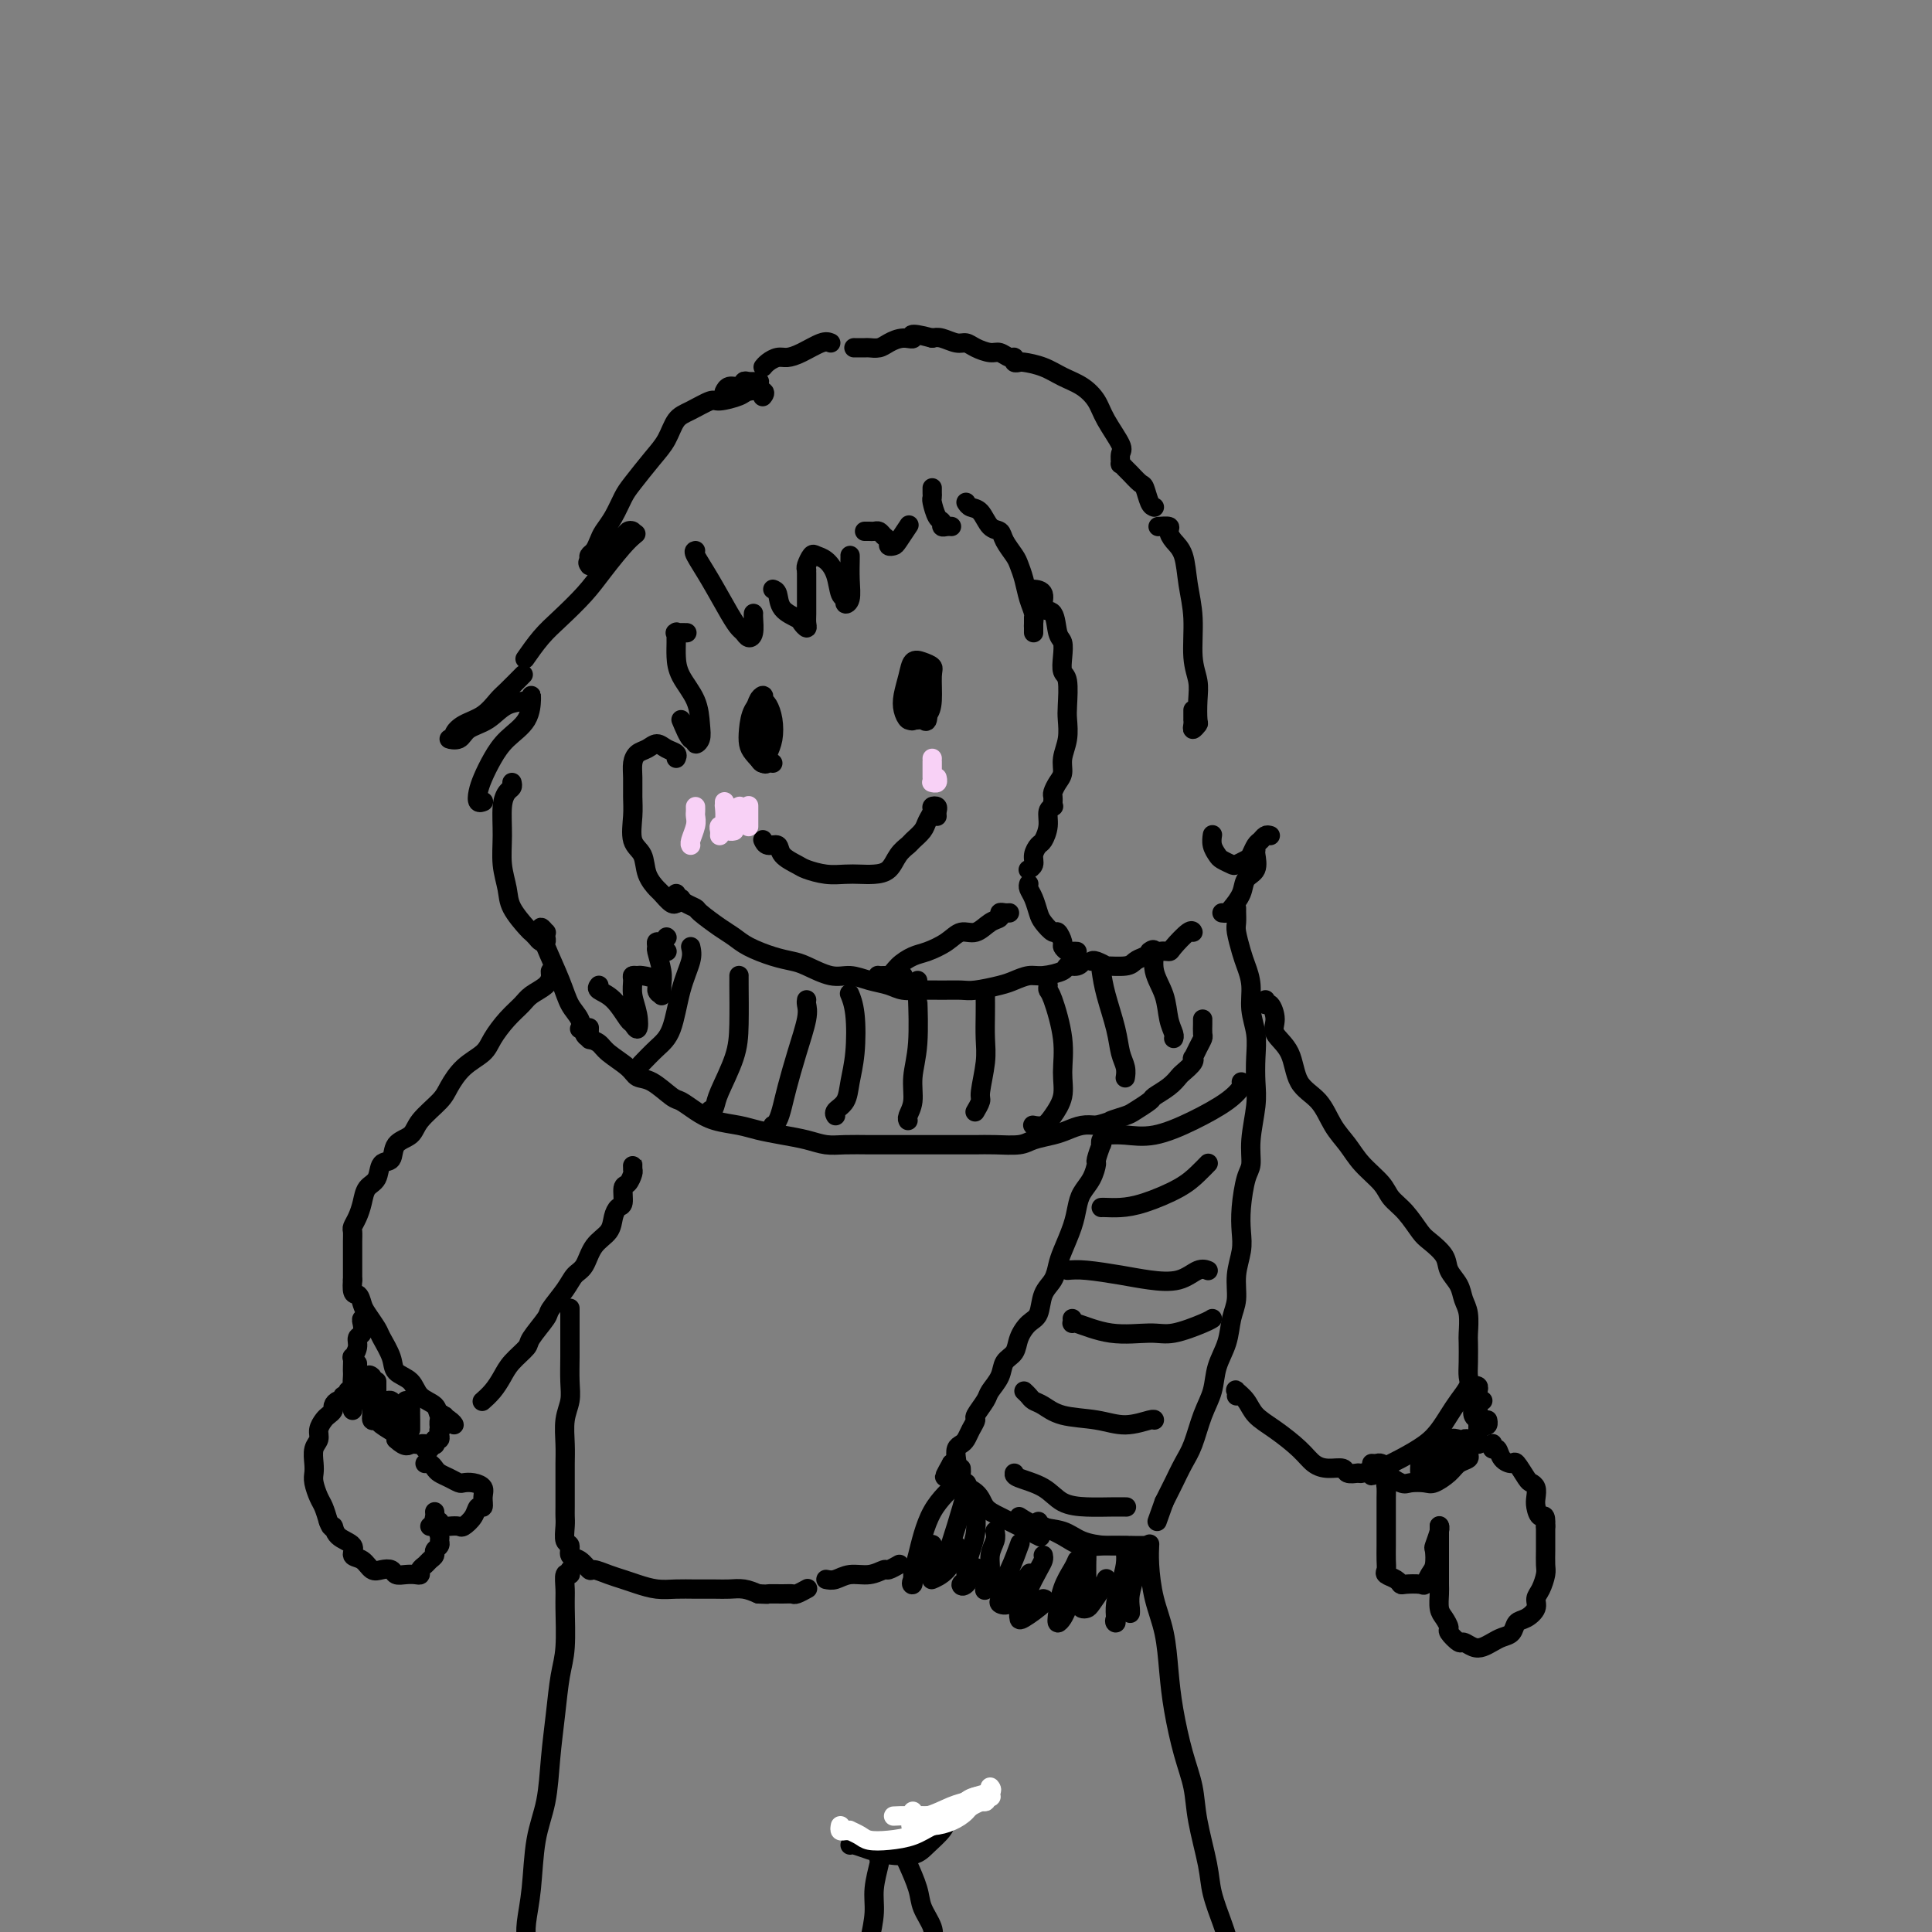 <svg viewBox='0 0 400 400' version='1.1' xmlns='http://www.w3.org/2000/svg' xmlns:xlink='http://www.w3.org/1999/xlink'><rect x="0" y="0" width="400" height="400" fill="#808080" stroke="none"/><g fill='none' stroke='rgb(0,0,0)' stroke-width='4' stroke-linecap='round' stroke-linejoin='round'><path d='M158,82c-0.083,0.108 -0.166,0.215 0,0c0.166,-0.215 0.580,-0.753 0,-1c-0.580,-0.247 -2.154,-0.203 -3,0c-0.846,0.203 -0.965,0.566 -2,1c-1.035,0.434 -2.987,0.937 -4,1c-1.013,0.063 -1.088,-0.316 -2,0c-0.912,0.316 -2.660,1.327 -4,2c-1.340,0.673 -2.270,1.008 -3,2c-0.730,0.992 -1.259,2.643 -2,4c-0.741,1.357 -1.694,2.422 -3,4c-1.306,1.578 -2.966,3.668 -4,5c-1.034,1.332 -1.443,1.905 -2,3c-0.557,1.095 -1.263,2.713 -2,4c-0.737,1.287 -1.504,2.242 -2,3c-0.496,0.758 -0.722,1.317 -1,2c-0.278,0.683 -0.610,1.490 -1,2c-0.390,0.510 -0.839,0.723 -1,1c-0.161,0.277 -0.033,0.619 0,1c0.033,0.381 -0.028,0.803 0,1c0.028,0.197 0.144,0.169 0,0c-0.144,-0.169 -0.547,-0.480 0,-1c0.547,-0.520 2.045,-1.250 3,-2c0.955,-0.750 1.366,-1.519 2,-2c0.634,-0.481 1.489,-0.675 2,-1c0.511,-0.325 0.676,-0.780 1,-1c0.324,-0.220 0.807,-0.206 1,0c0.193,0.206 0.097,0.603 0,1'/><path d='M131,111c1.422,-1.003 0.478,-0.510 -1,1c-1.478,1.510 -3.489,4.037 -5,6c-1.511,1.963 -2.521,3.360 -4,5c-1.479,1.640 -3.427,3.522 -5,5c-1.573,1.478 -2.770,2.552 -4,4c-1.230,1.448 -2.494,3.271 -3,4c-0.506,0.729 -0.253,0.365 0,0'/><path d='M108,140c0.296,-0.300 0.592,-0.600 0,0c-0.592,0.600 -2.072,2.101 -3,3c-0.928,0.899 -1.305,1.197 -2,2c-0.695,0.803 -1.708,2.109 -3,3c-1.292,0.891 -2.862,1.365 -4,2c-1.138,0.635 -1.846,1.432 -2,2c-0.154,0.568 0.244,0.908 0,1c-0.244,0.092 -1.130,-0.063 -1,0c0.130,0.063 1.274,0.344 2,0c0.726,-0.344 1.032,-1.313 2,-2c0.968,-0.687 2.599,-1.094 4,-2c1.401,-0.906 2.572,-2.313 4,-3c1.428,-0.687 3.114,-0.656 4,-1c0.886,-0.344 0.971,-1.065 1,-1c0.029,0.065 0.002,0.915 0,1c-0.002,0.085 0.021,-0.595 0,0c-0.021,0.595 -0.086,2.466 -1,4c-0.914,1.534 -2.677,2.730 -4,4c-1.323,1.270 -2.207,2.613 -3,4c-0.793,1.387 -1.494,2.816 -2,4c-0.506,1.184 -0.815,2.121 -1,3c-0.185,0.879 -0.245,1.700 0,2c0.245,0.300 0.797,0.081 1,0c0.203,-0.081 0.058,-0.023 0,0c-0.058,0.023 -0.029,0.012 0,0'/><path d='M106,162c0.082,0.362 0.165,0.725 0,1c-0.165,0.275 -0.577,0.464 -1,1c-0.423,0.536 -0.859,1.419 -1,3c-0.141,1.581 0.011,3.860 0,6c-0.011,2.140 -0.186,4.142 0,6c0.186,1.858 0.732,3.572 1,5c0.268,1.428 0.257,2.568 1,4c0.743,1.432 2.241,3.155 3,4c0.759,0.845 0.778,0.812 1,1c0.222,0.188 0.648,0.596 1,1c0.352,0.404 0.631,0.803 1,1c0.369,0.197 0.827,0.191 1,0c0.173,-0.191 0.061,-0.569 0,-1c-0.061,-0.431 -0.069,-0.916 0,-1c0.069,-0.084 0.216,0.232 0,0c-0.216,-0.232 -0.794,-1.011 -1,-1c-0.206,0.011 -0.039,0.811 0,1c0.039,0.189 -0.049,-0.232 0,0c0.049,0.232 0.237,1.116 1,3c0.763,1.884 2.103,4.767 3,7c0.897,2.233 1.351,3.816 2,5c0.649,1.184 1.495,1.970 2,3c0.505,1.030 0.671,2.304 1,3c0.329,0.696 0.820,0.816 1,1c0.180,0.184 0.048,0.434 0,0c-0.048,-0.434 -0.014,-1.553 0,-2c0.014,-0.447 0.007,-0.224 0,0'/><path d='M124,204c-0.255,0.313 -0.510,0.626 0,1c0.510,0.374 1.784,0.810 3,2c1.216,1.190 2.375,3.133 3,4c0.625,0.867 0.718,0.656 1,1c0.282,0.344 0.754,1.241 1,1c0.246,-0.241 0.266,-1.620 0,-3c-0.266,-1.380 -0.817,-2.763 -1,-4c-0.183,-1.237 0.001,-2.329 0,-3c-0.001,-0.671 -0.187,-0.919 0,-1c0.187,-0.081 0.747,0.007 1,0c0.253,-0.007 0.197,-0.107 1,0c0.803,0.107 2.464,0.423 3,1c0.536,0.577 -0.053,1.417 0,2c0.053,0.583 0.747,0.909 1,1c0.253,0.091 0.064,-0.053 0,0c-0.064,0.053 -0.003,0.303 0,0c0.003,-0.303 -0.053,-1.157 0,-2c0.053,-0.843 0.214,-1.673 0,-3c-0.214,-1.327 -0.805,-3.150 -1,-4c-0.195,-0.850 0.004,-0.725 0,-1c-0.004,-0.275 -0.211,-0.949 0,-1c0.211,-0.051 0.841,0.522 1,1c0.159,0.478 -0.153,0.860 0,1c0.153,0.140 0.772,0.038 1,0c0.228,-0.038 0.065,-0.011 0,0c-0.065,0.011 -0.033,0.005 0,0'/><path d='M138,194c0.000,0.000 0.100,0.100 0.1,0.1'/><path d='M140,185c0.004,0.305 0.008,0.611 0,1c-0.008,0.389 -0.028,0.863 0,1c0.028,0.137 0.106,-0.062 0,0c-0.106,0.062 -0.394,0.385 -1,0c-0.606,-0.385 -1.529,-1.480 -2,-2c-0.471,-0.520 -0.490,-0.467 -1,-1c-0.510,-0.533 -1.510,-1.653 -2,-3c-0.490,-1.347 -0.471,-2.920 -1,-4c-0.529,-1.080 -1.606,-1.668 -2,-3c-0.394,-1.332 -0.103,-3.407 0,-5c0.103,-1.593 0.020,-2.702 0,-4c-0.020,-1.298 0.025,-2.783 0,-4c-0.025,-1.217 -0.120,-2.165 0,-3c0.120,-0.835 0.457,-1.555 1,-2c0.543,-0.445 1.294,-0.613 2,-1c0.706,-0.387 1.366,-0.993 2,-1c0.634,-0.007 1.242,0.586 2,1c0.758,0.414 1.666,0.650 2,1c0.334,0.350 0.096,0.814 0,1c-0.096,0.186 -0.048,0.093 0,0'/><path d='M141,149c0.724,1.725 1.448,3.450 2,4c0.552,0.550 0.931,-0.074 1,0c0.069,0.074 -0.174,0.845 0,1c0.174,0.155 0.765,-0.307 1,-1c0.235,-0.693 0.116,-1.617 0,-3c-0.116,-1.383 -0.227,-3.226 -1,-5c-0.773,-1.774 -2.207,-3.481 -3,-5c-0.793,-1.519 -0.947,-2.852 -1,-4c-0.053,-1.148 -0.007,-2.111 0,-3c0.007,-0.889 -0.026,-1.702 0,-2c0.026,-0.298 0.112,-0.080 0,0c-0.112,0.080 -0.422,0.021 0,0c0.422,-0.021 1.575,-0.006 2,0c0.425,0.006 0.121,0.002 0,0c-0.121,-0.002 -0.061,-0.001 0,0'/><path d='M144,114c-0.233,0.046 -0.466,0.092 0,1c0.466,0.908 1.630,2.678 3,5c1.370,2.322 2.945,5.196 4,7c1.055,1.804 1.589,2.540 2,3c0.411,0.460 0.699,0.645 1,1c0.301,0.355 0.617,0.880 1,1c0.383,0.120 0.835,-0.164 1,-1c0.165,-0.836 0.045,-2.225 0,-3c-0.045,-0.775 -0.013,-0.936 0,-1c0.013,-0.064 0.006,-0.032 0,0'/><path d='M160,122c0.394,0.138 0.789,0.276 1,1c0.211,0.724 0.239,2.034 1,3c0.761,0.966 2.257,1.589 3,2c0.743,0.411 0.735,0.611 1,1c0.265,0.389 0.803,0.969 1,1c0.197,0.031 0.053,-0.486 0,-1c-0.053,-0.514 -0.014,-1.024 0,-2c0.014,-0.976 0.004,-2.417 0,-4c-0.004,-1.583 -0.001,-3.310 0,-4c0.001,-0.690 0.001,-0.345 0,0'/><path d='M167,118c-0.095,-0.200 -0.190,-0.400 0,-1c0.190,-0.600 0.667,-1.600 1,-2c0.333,-0.400 0.524,-0.199 1,0c0.476,0.199 1.237,0.397 2,1c0.763,0.603 1.529,1.611 2,3c0.471,1.389 0.648,3.160 1,4c0.352,0.840 0.879,0.751 1,1c0.121,0.249 -0.164,0.837 0,1c0.164,0.163 0.776,-0.100 1,-1c0.224,-0.900 0.060,-2.437 0,-4c-0.060,-1.563 -0.016,-3.152 0,-4c0.016,-0.848 0.005,-0.957 0,-1c-0.005,-0.043 -0.002,-0.022 0,0'/><path d='M179,110c0.334,-0.007 0.668,-0.013 1,0c0.332,0.013 0.662,0.046 1,0c0.338,-0.046 0.682,-0.170 1,0c0.318,0.170 0.609,0.633 1,1c0.391,0.367 0.883,0.637 1,1c0.117,0.363 -0.140,0.819 0,1c0.140,0.181 0.678,0.087 1,0c0.322,-0.087 0.426,-0.168 1,-1c0.574,-0.832 1.616,-2.416 2,-3c0.384,-0.584 0.110,-0.167 0,0c-0.110,0.167 -0.055,0.083 0,0'/><path d='M193,101c-0.006,0.317 -0.012,0.634 0,1c0.012,0.366 0.041,0.781 0,1c-0.041,0.219 -0.152,0.241 0,1c0.152,0.759 0.566,2.256 1,3c0.434,0.744 0.887,0.735 1,1c0.113,0.265 -0.114,0.803 0,1c0.114,0.197 0.569,0.053 1,0c0.431,-0.053 0.837,-0.015 1,0c0.163,0.015 0.081,0.008 0,0'/><path d='M200,104c0.242,0.395 0.483,0.790 1,1c0.517,0.210 1.308,0.234 2,1c0.692,0.766 1.285,2.274 2,3c0.715,0.726 1.554,0.672 2,1c0.446,0.328 0.501,1.039 1,2c0.499,0.961 1.444,2.172 2,3c0.556,0.828 0.723,1.272 1,2c0.277,0.728 0.663,1.739 1,3c0.337,1.261 0.626,2.773 1,4c0.374,1.227 0.832,2.169 1,3c0.168,0.831 0.045,1.550 0,2c-0.045,0.450 -0.012,0.632 0,1c0.012,0.368 0.003,0.923 0,1c-0.003,0.077 -0.001,-0.326 0,-1c0.001,-0.674 0.000,-1.621 0,-2c-0.000,-0.379 -0.000,-0.189 0,0'/><path d='M213,122c0.181,-0.022 0.363,-0.045 1,0c0.637,0.045 1.730,0.157 2,1c0.270,0.843 -0.281,2.416 0,3c0.281,0.584 1.395,0.177 2,1c0.605,0.823 0.702,2.875 1,4c0.298,1.125 0.798,1.323 1,2c0.202,0.677 0.106,1.832 0,3c-0.106,1.168 -0.224,2.349 0,3c0.224,0.651 0.788,0.772 1,2c0.212,1.228 0.072,3.565 0,5c-0.072,1.435 -0.075,1.970 0,3c0.075,1.030 0.226,2.556 0,4c-0.226,1.444 -0.831,2.807 -1,4c-0.169,1.193 0.098,2.217 0,3c-0.098,0.783 -0.562,1.324 -1,2c-0.438,0.676 -0.849,1.488 -1,2c-0.151,0.512 -0.040,0.725 0,1c0.040,0.275 0.011,0.613 0,1c-0.011,0.387 -0.003,0.825 0,1c0.003,0.175 0.002,0.088 0,0'/><path d='M218,167c0.120,-0.045 0.240,-0.091 0,0c-0.240,0.091 -0.839,0.317 -1,1c-0.161,0.683 0.115,1.822 0,3c-0.115,1.178 -0.623,2.396 -1,3c-0.377,0.604 -0.623,0.593 -1,1c-0.377,0.407 -0.885,1.233 -1,2c-0.115,0.767 0.161,1.476 0,2c-0.161,0.524 -0.760,0.864 -1,1c-0.240,0.136 -0.120,0.068 0,0'/><path d='M213,183c-0.087,0.276 -0.174,0.551 0,1c0.174,0.449 0.610,1.071 1,2c0.390,0.929 0.736,2.165 1,3c0.264,0.835 0.448,1.270 1,2c0.552,0.730 1.471,1.754 2,2c0.529,0.246 0.666,-0.288 1,0c0.334,0.288 0.864,1.398 1,2c0.136,0.602 -0.121,0.697 0,1c0.121,0.303 0.620,0.813 1,1c0.380,0.187 0.641,0.050 1,0c0.359,-0.050 0.817,-0.014 1,0c0.183,0.014 0.092,0.007 0,0'/><path d='M226,199c0.167,-0.115 0.334,-0.230 1,0c0.666,0.230 1.830,0.805 2,1c0.170,0.195 -0.653,0.010 0,0c0.653,-0.010 2.781,0.155 4,0c1.219,-0.155 1.529,-0.631 2,-1c0.471,-0.369 1.103,-0.632 2,-1c0.897,-0.368 2.058,-0.841 3,-1c0.942,-0.159 1.664,-0.004 2,0c0.336,0.004 0.286,-0.143 1,-1c0.714,-0.857 2.192,-2.423 3,-3c0.808,-0.577 0.945,-0.165 1,0c0.055,0.165 0.027,0.082 0,0'/><path d='M253,189c0.366,0.044 0.733,0.088 1,0c0.267,-0.088 0.436,-0.307 1,-1c0.564,-0.693 1.524,-1.860 2,-3c0.476,-1.140 0.467,-2.253 1,-3c0.533,-0.747 1.607,-1.128 2,-2c0.393,-0.872 0.106,-2.235 0,-3c-0.106,-0.765 -0.030,-0.933 0,-1c0.030,-0.067 0.015,-0.034 0,0'/><path d='M263,173c-0.333,-0.098 -0.665,-0.195 -1,0c-0.335,0.195 -0.671,0.683 -1,1c-0.329,0.317 -0.650,0.464 -1,1c-0.350,0.536 -0.727,1.461 -1,2c-0.273,0.539 -0.440,0.692 -1,1c-0.560,0.308 -1.513,0.771 -2,1c-0.487,0.229 -0.509,0.226 -1,0c-0.491,-0.226 -1.452,-0.674 -2,-1c-0.548,-0.326 -0.683,-0.531 -1,-1c-0.317,-0.469 -0.816,-1.203 -1,-2c-0.184,-0.797 -0.053,-1.656 0,-2c0.053,-0.344 0.026,-0.172 0,0'/><path d='M247,147c-0.001,0.304 -0.001,0.608 0,1c0.001,0.392 0.004,0.872 0,1c-0.004,0.128 -0.015,-0.096 0,0c0.015,0.096 0.056,0.511 0,1c-0.056,0.489 -0.210,1.051 0,1c0.210,-0.051 0.784,-0.716 1,-1c0.216,-0.284 0.073,-0.188 0,-1c-0.073,-0.812 -0.075,-2.532 0,-4c0.075,-1.468 0.228,-2.683 0,-4c-0.228,-1.317 -0.838,-2.737 -1,-5c-0.162,-2.263 0.124,-5.369 0,-8c-0.124,-2.631 -0.658,-4.786 -1,-7c-0.342,-2.214 -0.491,-4.488 -1,-6c-0.509,-1.512 -1.377,-2.261 -2,-3c-0.623,-0.739 -1.002,-1.466 -1,-2c0.002,-0.534 0.385,-0.875 0,-1c-0.385,-0.125 -1.539,-0.036 -2,0c-0.461,0.036 -0.231,0.018 0,0'/><path d='M239,105c-0.325,-0.099 -0.650,-0.197 -1,-1c-0.350,-0.803 -0.725,-2.310 -1,-3c-0.275,-0.690 -0.452,-0.561 -1,-1c-0.548,-0.439 -1.468,-1.445 -2,-2c-0.532,-0.555 -0.676,-0.660 -1,-1c-0.324,-0.340 -0.829,-0.916 -1,-1c-0.171,-0.084 -0.009,0.323 0,0c0.009,-0.323 -0.135,-1.374 0,-2c0.135,-0.626 0.550,-0.825 0,-2c-0.550,-1.175 -2.064,-3.327 -3,-5c-0.936,-1.673 -1.294,-2.869 -2,-4c-0.706,-1.131 -1.759,-2.198 -3,-3c-1.241,-0.802 -2.671,-1.340 -4,-2c-1.329,-0.660 -2.556,-1.444 -4,-2c-1.444,-0.556 -3.104,-0.885 -4,-1c-0.896,-0.115 -1.027,-0.016 -1,0c0.027,0.016 0.211,-0.052 0,0c-0.211,0.052 -0.818,0.225 -1,0c-0.182,-0.225 0.061,-0.848 0,-1c-0.061,-0.152 -0.425,0.165 -1,0c-0.575,-0.165 -1.360,-0.814 -2,-1c-0.640,-0.186 -1.134,0.090 -2,0c-0.866,-0.090 -2.105,-0.546 -3,-1c-0.895,-0.454 -1.446,-0.905 -2,-1c-0.554,-0.095 -1.111,0.167 -2,0c-0.889,-0.167 -2.111,-0.762 -3,-1c-0.889,-0.238 -1.444,-0.119 -2,0'/><path d='M193,70c-5.623,-1.535 -4.179,-0.373 -4,0c0.179,0.373 -0.906,-0.044 -2,0c-1.094,0.044 -2.195,0.548 -3,1c-0.805,0.452 -1.312,0.853 -2,1c-0.688,0.147 -1.555,0.039 -2,0c-0.445,-0.039 -0.466,-0.011 -1,0c-0.534,0.011 -1.581,0.003 -2,0c-0.419,-0.003 -0.209,-0.002 0,0'/><path d='M172,71c-0.471,-0.195 -0.942,-0.389 -2,0c-1.058,0.389 -2.704,1.362 -4,2c-1.296,0.638 -2.242,0.942 -3,1c-0.758,0.058 -1.327,-0.129 -2,0c-0.673,0.129 -1.450,0.573 -2,1c-0.550,0.427 -0.871,0.836 -1,1c-0.129,0.164 -0.064,0.082 0,0'/><path d='M157,79c0.201,-0.009 0.401,-0.017 0,0c-0.401,0.017 -1.404,0.061 -2,0c-0.596,-0.061 -0.787,-0.226 -1,0c-0.213,0.226 -0.449,0.844 -1,1c-0.551,0.156 -1.418,-0.150 -2,0c-0.582,0.150 -0.881,0.757 -1,1c-0.119,0.243 -0.060,0.121 0,0'/><path d='M141,186c0.199,0.319 0.399,0.638 1,1c0.601,0.362 1.604,0.768 2,1c0.396,0.232 0.184,0.289 1,1c0.816,0.711 2.659,2.075 4,3c1.341,0.925 2.181,1.412 3,2c0.819,0.588 1.619,1.275 3,2c1.381,0.725 3.345,1.486 5,2c1.655,0.514 3.001,0.782 4,1c0.999,0.218 1.650,0.387 3,1c1.350,0.613 3.399,1.671 5,2c1.601,0.329 2.752,-0.069 4,0c1.248,0.069 2.591,0.607 4,1c1.409,0.393 2.884,0.641 4,1c1.116,0.359 1.871,0.829 3,1c1.129,0.171 2.631,0.043 4,0c1.369,-0.043 2.607,-0.000 4,0c1.393,0.000 2.943,-0.042 4,0c1.057,0.042 1.621,0.170 3,0c1.379,-0.170 3.571,-0.637 5,-1c1.429,-0.363 2.094,-0.623 3,-1c0.906,-0.377 2.053,-0.870 3,-1c0.947,-0.130 1.694,0.105 3,0c1.306,-0.105 3.169,-0.550 4,-1c0.831,-0.450 0.629,-0.905 1,-1c0.371,-0.095 1.316,0.170 2,0c0.684,-0.170 1.107,-0.777 1,-1c-0.107,-0.223 -0.745,-0.064 -1,0c-0.255,0.064 -0.128,0.032 0,0'/><path d='M120,213c0.439,-0.088 0.878,-0.176 1,0c0.122,0.176 -0.073,0.617 0,1c0.073,0.383 0.414,0.709 1,1c0.586,0.291 1.419,0.548 2,1c0.581,0.452 0.912,1.098 2,2c1.088,0.902 2.934,2.058 4,3c1.066,0.942 1.352,1.670 2,2c0.648,0.330 1.659,0.263 3,1c1.341,0.737 3.012,2.277 4,3c0.988,0.723 1.291,0.627 2,1c0.709,0.373 1.823,1.213 3,2c1.177,0.787 2.418,1.520 4,2c1.582,0.480 3.504,0.707 5,1c1.496,0.293 2.566,0.653 4,1c1.434,0.347 3.233,0.681 5,1c1.767,0.319 3.501,0.621 5,1c1.499,0.379 2.764,0.834 4,1c1.236,0.166 2.442,0.045 4,0c1.558,-0.045 3.466,-0.012 5,0c1.534,0.012 2.693,0.003 4,0c1.307,-0.003 2.764,-0.001 4,0c1.236,0.001 2.253,0.001 4,0c1.747,-0.001 4.223,-0.003 6,0c1.777,0.003 2.853,0.012 4,0c1.147,-0.012 2.365,-0.044 4,0c1.635,0.044 3.687,0.166 5,0c1.313,-0.166 1.888,-0.619 3,-1c1.112,-0.381 2.762,-0.690 4,-1c1.238,-0.310 2.064,-0.622 3,-1c0.936,-0.378 1.982,-0.822 3,-1c1.018,-0.178 2.009,-0.089 3,0'/><path d='M227,233c2.992,-0.793 2.474,-0.775 3,-1c0.526,-0.225 2.098,-0.693 3,-1c0.902,-0.307 1.135,-0.453 2,-1c0.865,-0.547 2.363,-1.493 3,-2c0.637,-0.507 0.413,-0.573 1,-1c0.587,-0.427 1.986,-1.215 3,-2c1.014,-0.785 1.644,-1.568 2,-2c0.356,-0.432 0.438,-0.514 1,-1c0.562,-0.486 1.604,-1.377 2,-2c0.396,-0.623 0.144,-0.978 0,-1c-0.144,-0.022 -0.182,0.289 0,0c0.182,-0.289 0.585,-1.177 1,-2c0.415,-0.823 0.843,-1.580 1,-2c0.157,-0.420 0.042,-0.504 0,-1c-0.042,-0.496 -0.011,-1.403 0,-2c0.011,-0.597 0.003,-0.885 0,-1c-0.003,-0.115 -0.002,-0.058 0,0'/><path d='M187,202c-0.341,-0.000 -0.683,-0.000 -1,0c-0.317,0.000 -0.610,0.000 -1,0c-0.390,-0.000 -0.877,-0.000 -1,0c-0.123,0.000 0.117,0.002 0,0c-0.117,-0.002 -0.590,-0.006 -1,0c-0.410,0.006 -0.756,0.023 -1,0c-0.244,-0.023 -0.387,-0.085 0,0c0.387,0.085 1.304,0.319 2,0c0.696,-0.319 1.173,-1.190 2,-2c0.827,-0.810 2.006,-1.560 3,-2c0.994,-0.440 1.802,-0.570 3,-1c1.198,-0.430 2.784,-1.162 4,-2c1.216,-0.838 2.062,-1.784 3,-2c0.938,-0.216 1.967,0.296 3,0c1.033,-0.296 2.070,-1.400 3,-2c0.930,-0.600 1.752,-0.697 2,-1c0.248,-0.303 -0.078,-0.813 0,-1c0.078,-0.187 0.559,-0.050 1,0c0.441,0.050 0.840,0.014 1,0c0.160,-0.014 0.080,-0.007 0,0'/><path d='M256,188c0.002,0.475 0.004,0.949 0,1c-0.004,0.051 -0.012,-0.322 0,0c0.012,0.322 0.046,1.337 0,2c-0.046,0.663 -0.171,0.973 0,2c0.171,1.027 0.638,2.770 1,4c0.362,1.230 0.619,1.948 1,3c0.381,1.052 0.886,2.437 1,4c0.114,1.563 -0.165,3.304 0,5c0.165,1.696 0.772,3.348 1,5c0.228,1.652 0.076,3.303 0,5c-0.076,1.697 -0.076,3.438 0,5c0.076,1.562 0.227,2.945 0,5c-0.227,2.055 -0.832,4.783 -1,7c-0.168,2.217 0.100,3.922 0,5c-0.100,1.078 -0.567,1.529 -1,3c-0.433,1.471 -0.833,3.961 -1,6c-0.167,2.039 -0.101,3.625 0,5c0.101,1.375 0.235,2.537 0,4c-0.235,1.463 -0.841,3.226 -1,5c-0.159,1.774 0.127,3.559 0,5c-0.127,1.441 -0.667,2.540 -1,4c-0.333,1.460 -0.459,3.283 -1,5c-0.541,1.717 -1.495,3.329 -2,5c-0.505,1.671 -0.559,3.400 -1,5c-0.441,1.600 -1.270,3.072 -2,5c-0.730,1.928 -1.361,4.312 -2,6c-0.639,1.688 -1.285,2.679 -2,4c-0.715,1.321 -1.500,2.971 -2,4c-0.500,1.029 -0.714,1.437 -1,2c-0.286,0.563 -0.643,1.282 -1,2'/><path d='M241,311c-2.500,7.000 -1.250,3.500 0,0'/><path d='M229,234c0.111,0.346 0.222,0.692 0,1c-0.222,0.308 -0.777,0.578 -1,1c-0.223,0.422 -0.114,0.998 0,1c0.114,0.002 0.234,-0.568 0,0c-0.234,0.568 -0.822,2.276 -1,3c-0.178,0.724 0.056,0.464 0,1c-0.056,0.536 -0.400,1.869 -1,3c-0.600,1.131 -1.456,2.059 -2,3c-0.544,0.941 -0.774,1.893 -1,3c-0.226,1.107 -0.446,2.367 -1,4c-0.554,1.633 -1.443,3.638 -2,5c-0.557,1.362 -0.782,2.079 -1,3c-0.218,0.921 -0.430,2.045 -1,3c-0.570,0.955 -1.500,1.740 -2,3c-0.500,1.260 -0.572,2.994 -1,4c-0.428,1.006 -1.213,1.283 -2,2c-0.787,0.717 -1.577,1.873 -2,3c-0.423,1.127 -0.479,2.226 -1,3c-0.521,0.774 -1.506,1.223 -2,2c-0.494,0.777 -0.496,1.881 -1,3c-0.504,1.119 -1.511,2.253 -2,3c-0.489,0.747 -0.460,1.107 -1,2c-0.540,0.893 -1.650,2.319 -2,3c-0.350,0.681 0.060,0.615 0,1c-0.060,0.385 -0.591,1.220 -1,2c-0.409,0.780 -0.697,1.505 -1,2c-0.303,0.495 -0.620,0.760 -1,1c-0.380,0.240 -0.824,0.456 -1,1c-0.176,0.544 -0.086,1.416 0,2c0.086,0.584 0.167,0.881 0,1c-0.167,0.119 -0.584,0.059 -1,0'/><path d='M197,303c-2.790,4.973 -0.765,1.906 0,1c0.765,-0.906 0.271,0.351 0,1c-0.271,0.649 -0.320,0.691 0,1c0.320,0.309 1.008,0.884 1,1c-0.008,0.116 -0.713,-0.226 0,0c0.713,0.226 2.843,1.021 4,2c1.157,0.979 1.340,2.144 2,3c0.660,0.856 1.795,1.405 3,2c1.205,0.595 2.478,1.237 4,2c1.522,0.763 3.292,1.647 4,2c0.708,0.353 0.354,0.177 0,0'/><path d='M211,314c1.213,0.785 2.425,1.569 4,2c1.575,0.431 3.511,0.508 5,1c1.489,0.492 2.531,1.400 4,2c1.469,0.600 3.364,0.893 5,1c1.636,0.107 3.013,0.029 4,0c0.987,-0.029 1.584,-0.008 2,0c0.416,0.008 0.650,0.002 1,0c0.350,-0.002 0.814,-0.001 1,0c0.186,0.001 0.093,0.000 0,0'/><path d='M199,304c0.061,0.833 0.122,1.667 -1,3c-1.122,1.333 -3.428,3.166 -5,6c-1.572,2.834 -2.411,6.670 -3,9c-0.589,2.330 -0.928,3.153 -1,4c-0.072,0.847 0.124,1.719 0,2c-0.124,0.281 -0.569,-0.028 0,-1c0.569,-0.972 2.153,-2.608 3,-4c0.847,-1.392 0.956,-2.541 1,-3c0.044,-0.459 0.022,-0.230 0,0'/><path d='M199,307c0.375,-0.055 0.750,-0.110 1,0c0.250,0.110 0.376,0.384 0,2c-0.376,1.616 -1.254,4.573 -2,7c-0.746,2.427 -1.359,4.325 -2,6c-0.641,1.675 -1.310,3.128 -2,4c-0.690,0.872 -1.400,1.162 -1,1c0.400,-0.162 1.911,-0.775 3,-2c1.089,-1.225 1.755,-3.060 2,-4c0.245,-0.940 0.070,-0.983 0,-1c-0.070,-0.017 -0.035,-0.009 0,0'/><path d='M202,314c-0.022,-0.783 -0.043,-1.566 0,-1c0.043,0.566 0.151,2.480 0,4c-0.151,1.520 -0.560,2.645 -1,4c-0.440,1.355 -0.909,2.940 -1,4c-0.091,1.060 0.197,1.593 0,2c-0.197,0.407 -0.877,0.686 -1,1c-0.123,0.314 0.313,0.661 1,0c0.687,-0.661 1.625,-2.332 2,-3c0.375,-0.668 0.188,-0.334 0,0'/><path d='M206,317c0.121,0.603 0.243,1.205 0,2c-0.243,0.795 -0.850,1.782 -1,3c-0.150,1.218 0.156,2.667 0,4c-0.156,1.333 -0.773,2.551 -1,3c-0.227,0.449 -0.065,0.128 0,0c0.065,-0.128 0.032,-0.064 0,0'/><path d='M211,320c0.165,-0.459 0.330,-0.919 0,0c-0.330,0.919 -1.154,3.215 -2,5c-0.846,1.785 -1.713,3.058 -2,4c-0.287,0.942 0.008,1.551 0,2c-0.008,0.449 -0.317,0.736 0,1c0.317,0.264 1.260,0.504 2,0c0.740,-0.504 1.276,-1.751 2,-3c0.724,-1.249 1.635,-2.500 2,-3c0.365,-0.500 0.182,-0.250 0,0'/><path d='M216,322c0.059,0.297 0.117,0.594 0,1c-0.117,0.406 -0.410,0.921 -1,2c-0.590,1.079 -1.479,2.723 -2,4c-0.521,1.277 -0.675,2.188 -1,3c-0.325,0.812 -0.823,1.524 -1,2c-0.177,0.476 -0.034,0.716 0,1c0.034,0.284 -0.043,0.612 1,0c1.043,-0.612 3.204,-2.165 4,-3c0.796,-0.835 0.227,-0.953 0,-1c-0.227,-0.047 -0.114,-0.024 0,0'/><path d='M223,323c-0.225,0.526 -0.449,1.052 -1,2c-0.551,0.948 -1.428,2.317 -2,4c-0.572,1.683 -0.840,3.682 -1,5c-0.160,1.318 -0.211,1.957 0,2c0.211,0.043 0.684,-0.511 1,-1c0.316,-0.489 0.477,-0.915 1,-2c0.523,-1.085 1.410,-2.831 2,-4c0.590,-1.169 0.883,-1.763 1,-2c0.117,-0.237 0.059,-0.119 0,0'/><path d='M225,323c0.008,-0.912 0.015,-1.824 0,-1c-0.015,0.824 -0.053,3.384 0,5c0.053,1.616 0.198,2.288 0,3c-0.198,0.712 -0.740,1.463 -1,2c-0.260,0.537 -0.238,0.858 0,1c0.238,0.142 0.691,0.104 1,0c0.309,-0.104 0.475,-0.275 1,-1c0.525,-0.725 1.411,-2.003 2,-3c0.589,-0.997 0.883,-1.713 1,-2c0.117,-0.287 0.059,-0.143 0,0'/><path d='M233,321c0.083,0.914 0.166,1.829 0,3c-0.166,1.171 -0.583,2.599 -1,4c-0.417,1.401 -0.836,2.773 -1,4c-0.164,1.227 -0.072,2.307 0,3c0.072,0.693 0.124,0.998 0,1c-0.124,0.002 -0.425,-0.298 0,-1c0.425,-0.702 1.576,-1.804 2,-3c0.424,-1.196 0.121,-2.484 0,-3c-0.121,-0.516 -0.061,-0.258 0,0'/><path d='M235,323c-0.030,0.296 -0.061,0.592 0,1c0.061,0.408 0.212,0.929 0,2c-0.212,1.071 -0.789,2.693 -1,4c-0.211,1.307 -0.057,2.299 0,3c0.057,0.701 0.015,1.112 0,1c-0.015,-0.112 -0.004,-0.746 0,-1c0.004,-0.254 0.002,-0.127 0,0'/><path d='M153,202c0.002,-0.027 0.004,-0.054 0,0c-0.004,0.054 -0.014,0.188 0,2c0.014,1.812 0.053,5.303 0,8c-0.053,2.697 -0.196,4.600 -1,7c-0.804,2.400 -2.268,5.298 -3,7c-0.732,1.702 -0.732,2.209 -1,3c-0.268,0.791 -0.803,1.867 -1,2c-0.197,0.133 -0.056,-0.676 0,-1c0.056,-0.324 0.028,-0.162 0,0'/><path d='M167,207c-0.046,0.246 -0.092,0.491 0,1c0.092,0.509 0.323,1.281 0,3c-0.323,1.719 -1.201,4.384 -2,7c-0.799,2.616 -1.521,5.185 -2,7c-0.479,1.815 -0.716,2.878 -1,4c-0.284,1.122 -0.615,2.302 -1,3c-0.385,0.698 -0.824,0.914 -1,1c-0.176,0.086 -0.088,0.043 0,0'/><path d='M176,206c-0.106,-0.251 -0.212,-0.503 0,0c0.212,0.503 0.743,1.759 1,4c0.257,2.241 0.241,5.466 0,8c-0.241,2.534 -0.705,4.378 -1,6c-0.295,1.622 -0.419,3.022 -1,4c-0.581,0.978 -1.618,1.532 -2,2c-0.382,0.468 -0.109,0.848 0,1c0.109,0.152 0.055,0.076 0,0'/><path d='M190,203c-0.002,0.166 -0.005,0.332 0,1c0.005,0.668 0.016,1.837 0,2c-0.016,0.163 -0.061,-0.682 0,1c0.061,1.682 0.226,5.890 0,9c-0.226,3.110 -0.845,5.121 -1,7c-0.155,1.879 0.154,3.627 0,5c-0.154,1.373 -0.772,2.370 -1,3c-0.228,0.630 -0.065,0.894 0,1c0.065,0.106 0.033,0.053 0,0'/><path d='M204,206c0.009,1.231 0.017,2.461 0,4c-0.017,1.539 -0.061,3.386 0,5c0.061,1.614 0.226,2.993 0,5c-0.226,2.007 -0.844,4.641 -1,6c-0.156,1.359 0.150,1.443 0,2c-0.150,0.557 -0.757,1.588 -1,2c-0.243,0.412 -0.121,0.206 0,0'/><path d='M217,204c-0.052,0.391 -0.103,0.782 0,1c0.103,0.218 0.361,0.264 1,2c0.639,1.736 1.658,5.163 2,8c0.342,2.837 0.007,5.086 0,7c-0.007,1.914 0.313,3.494 0,5c-0.313,1.506 -1.259,2.940 -2,4c-0.741,1.060 -1.276,1.747 -2,2c-0.724,0.253 -1.635,0.072 -2,0c-0.365,-0.072 -0.182,-0.036 0,0'/><path d='M143,196c0.184,0.805 0.368,1.610 0,3c-0.368,1.390 -1.286,3.364 -2,6c-0.714,2.636 -1.222,5.933 -2,8c-0.778,2.067 -1.825,2.903 -3,4c-1.175,1.097 -2.479,2.456 -3,3c-0.521,0.544 -0.261,0.272 0,0'/><path d='M228,201c0.218,1.452 0.437,2.904 1,5c0.563,2.096 1.471,4.835 2,7c0.529,2.165 0.678,3.756 1,5c0.322,1.244 0.818,2.143 1,3c0.182,0.857 0.052,1.674 0,2c-0.052,0.326 -0.026,0.163 0,0'/><path d='M238,197c0.477,-0.336 0.955,-0.672 1,0c0.045,0.672 -0.342,2.352 0,4c0.342,1.648 1.412,3.265 2,5c0.588,1.735 0.693,3.589 1,5c0.307,1.411 0.814,2.378 1,3c0.186,0.622 0.050,0.898 0,1c-0.050,0.102 -0.014,0.029 0,0c0.014,-0.029 0.007,-0.015 0,0'/><path d='M229,235c1.203,-0.064 2.407,-0.129 4,0c1.593,0.129 3.576,0.451 6,0c2.424,-0.451 5.291,-1.676 8,-3c2.709,-1.324 5.262,-2.747 7,-4c1.738,-1.253 2.660,-2.337 3,-3c0.340,-0.663 0.097,-0.904 0,-1c-0.097,-0.096 -0.049,-0.048 0,0'/><path d='M228,250c0.185,-0.011 0.371,-0.023 1,0c0.629,0.023 1.703,0.079 3,0c1.297,-0.079 2.817,-0.295 5,-1c2.183,-0.705 5.028,-1.900 7,-3c1.972,-1.100 3.069,-2.104 4,-3c0.931,-0.896 1.694,-1.685 2,-2c0.306,-0.315 0.153,-0.158 0,0'/><path d='M221,263c1.039,-0.087 2.077,-0.175 4,0c1.923,0.175 4.729,0.611 7,1c2.271,0.389 4.006,0.731 6,1c1.994,0.269 4.246,0.464 6,0c1.754,-0.464 3.011,-1.586 4,-2c0.989,-0.414 1.711,-0.118 2,0c0.289,0.118 0.144,0.059 0,0'/><path d='M222,273c0.042,0.484 0.084,0.969 0,1c-0.084,0.031 -0.293,-0.390 1,0c1.293,0.390 4.087,1.593 7,2c2.913,0.407 5.943,0.018 8,0c2.057,-0.018 3.139,0.335 5,0c1.861,-0.335 4.501,-1.360 6,-2c1.499,-0.640 1.857,-0.897 2,-1c0.143,-0.103 0.072,-0.051 0,0'/><path d='M212,288c0.350,0.325 0.700,0.650 1,1c0.300,0.350 0.550,0.726 1,1c0.450,0.274 1.101,0.448 2,1c0.899,0.552 2.045,1.482 4,2c1.955,0.518 4.720,0.622 7,1c2.280,0.378 4.075,1.029 6,1c1.925,-0.029 3.980,-0.739 5,-1c1.020,-0.261 1.006,-0.075 1,0c-0.006,0.075 -0.003,0.037 0,0'/><path d='M210,305c-0.054,0.279 -0.107,0.558 1,1c1.107,0.442 3.376,1.047 5,2c1.624,0.953 2.604,2.255 4,3c1.396,0.745 3.209,0.932 5,1c1.791,0.068 3.559,0.018 5,0c1.441,-0.018 2.555,-0.005 3,0c0.445,0.005 0.223,0.003 0,0'/><path d='M215,315c0.059,0.257 0.118,0.514 1,1c0.882,0.486 2.586,1.202 4,2c1.414,0.798 2.536,1.678 4,2c1.464,0.322 3.269,0.086 5,0c1.731,-0.086 3.389,-0.023 4,0c0.611,0.023 0.175,0.007 0,0c-0.175,-0.007 -0.087,-0.003 0,0'/><path d='M157,149c-0.007,1.370 -0.013,2.740 0,4c0.013,1.260 0.046,2.410 0,3c-0.046,0.590 -0.169,0.619 0,1c0.169,0.381 0.631,1.115 1,1c0.369,-0.115 0.646,-1.077 1,-2c0.354,-0.923 0.786,-1.805 1,-3c0.214,-1.195 0.211,-2.701 0,-4c-0.211,-1.299 -0.631,-2.391 -1,-3c-0.369,-0.609 -0.688,-0.736 -1,-1c-0.312,-0.264 -0.617,-0.666 -1,0c-0.383,0.666 -0.845,2.399 -1,4c-0.155,1.601 -0.004,3.069 0,4c0.004,0.931 -0.139,1.326 0,2c0.139,0.674 0.560,1.627 1,2c0.440,0.373 0.899,0.166 1,0c0.101,-0.166 -0.155,-0.292 0,-1c0.155,-0.708 0.722,-1.998 1,-3c0.278,-1.002 0.267,-1.716 0,-3c-0.267,-1.284 -0.790,-3.138 -1,-4c-0.210,-0.862 -0.109,-0.733 0,-1c0.109,-0.267 0.224,-0.930 0,-1c-0.224,-0.070 -0.788,0.455 -1,1c-0.212,0.545 -0.072,1.112 0,2c0.072,0.888 0.076,2.097 0,3c-0.076,0.903 -0.230,1.500 0,2c0.230,0.500 0.846,0.902 1,1c0.154,0.098 -0.155,-0.108 0,0c0.155,0.108 0.772,0.529 1,0c0.228,-0.529 0.065,-2.008 0,-3c-0.065,-0.992 -0.033,-1.496 0,-2'/><path d='M159,148c0.055,-1.766 -0.809,-1.683 -1,-2c-0.191,-0.317 0.291,-1.036 0,-1c-0.291,0.036 -1.353,0.826 -2,2c-0.647,1.174 -0.878,2.731 -1,4c-0.122,1.269 -0.134,2.249 0,3c0.134,0.751 0.414,1.273 1,2c0.586,0.727 1.477,1.659 2,2c0.523,0.341 0.679,0.092 1,0c0.321,-0.092 0.806,-0.026 1,0c0.194,0.026 0.097,0.013 0,0'/><path d='M190,137c-0.030,0.382 -0.061,0.764 0,1c0.061,0.236 0.212,0.326 0,1c-0.212,0.674 -0.787,1.932 -1,3c-0.213,1.068 -0.065,1.944 0,3c0.065,1.056 0.046,2.290 0,3c-0.046,0.710 -0.118,0.895 0,1c0.118,0.105 0.425,0.130 1,0c0.575,-0.130 1.416,-0.416 2,-1c0.584,-0.584 0.910,-1.465 1,-3c0.090,-1.535 -0.056,-3.724 0,-5c0.056,-1.276 0.313,-1.640 0,-2c-0.313,-0.360 -1.195,-0.718 -2,-1c-0.805,-0.282 -1.533,-0.488 -2,0c-0.467,0.488 -0.672,1.672 -1,3c-0.328,1.328 -0.780,2.801 -1,4c-0.220,1.199 -0.209,2.123 0,3c0.209,0.877 0.616,1.705 1,2c0.384,0.295 0.745,0.055 1,0c0.255,-0.055 0.405,0.074 1,0c0.595,-0.074 1.635,-0.350 2,-1c0.365,-0.650 0.056,-1.675 0,-3c-0.056,-1.325 0.143,-2.949 0,-4c-0.143,-1.051 -0.627,-1.530 -1,-2c-0.373,-0.470 -0.636,-0.930 -1,-1c-0.364,-0.070 -0.830,0.249 -1,1c-0.170,0.751 -0.046,1.933 0,3c0.046,1.067 0.013,2.019 0,3c-0.013,0.981 -0.007,1.990 0,3'/><path d='M189,148c-0.203,1.770 -0.212,1.194 0,1c0.212,-0.194 0.645,-0.006 1,0c0.355,0.006 0.633,-0.169 1,0c0.367,0.169 0.824,0.684 1,0c0.176,-0.684 0.072,-2.566 0,-4c-0.072,-1.434 -0.110,-2.420 0,-3c0.110,-0.580 0.369,-0.754 0,-1c-0.369,-0.246 -1.367,-0.563 -2,0c-0.633,0.563 -0.902,2.007 -1,3c-0.098,0.993 -0.026,1.537 0,2c0.026,0.463 0.008,0.847 0,1c-0.008,0.153 -0.004,0.077 0,0'/><path d='M158,174c-0.055,-0.126 -0.110,-0.251 0,0c0.110,0.251 0.384,0.879 1,1c0.616,0.121 1.574,-0.265 2,0c0.426,0.265 0.319,1.181 1,2c0.681,0.819 2.149,1.540 3,2c0.851,0.460 1.084,0.660 2,1c0.916,0.340 2.514,0.822 4,1c1.486,0.178 2.859,0.052 4,0c1.141,-0.052 2.050,-0.031 3,0c0.950,0.031 1.941,0.073 3,0c1.059,-0.073 2.185,-0.260 3,-1c0.815,-0.740 1.317,-2.032 2,-3c0.683,-0.968 1.546,-1.611 2,-2c0.454,-0.389 0.499,-0.525 1,-1c0.501,-0.475 1.459,-1.291 2,-2c0.541,-0.709 0.667,-1.312 1,-2c0.333,-0.688 0.874,-1.463 1,-2c0.126,-0.537 -0.162,-0.837 0,-1c0.162,-0.163 0.775,-0.188 1,0c0.225,0.188 0.060,0.589 0,1c-0.060,0.411 -0.017,0.832 0,1c0.017,0.168 0.009,0.084 0,0'/><path d='M115,201c-0.432,-0.066 -0.863,-0.131 -1,0c-0.137,0.131 0.021,0.460 0,1c-0.021,0.540 -0.222,1.292 -1,2c-0.778,0.708 -2.132,1.372 -3,2c-0.868,0.628 -1.250,1.220 -2,2c-0.750,0.780 -1.868,1.749 -3,3c-1.132,1.251 -2.279,2.784 -3,4c-0.721,1.216 -1.016,2.114 -2,3c-0.984,0.886 -2.657,1.760 -4,3c-1.343,1.240 -2.357,2.844 -3,4c-0.643,1.156 -0.917,1.862 -2,3c-1.083,1.138 -2.977,2.709 -4,4c-1.023,1.291 -1.176,2.303 -2,3c-0.824,0.697 -2.319,1.078 -3,2c-0.681,0.922 -0.550,2.385 -1,3c-0.450,0.615 -1.482,0.381 -2,1c-0.518,0.619 -0.521,2.092 -1,3c-0.479,0.908 -1.435,1.251 -2,2c-0.565,0.749 -0.740,1.905 -1,3c-0.260,1.095 -0.606,2.129 -1,3c-0.394,0.871 -0.838,1.580 -1,2c-0.162,0.420 -0.043,0.553 0,1c0.043,0.447 0.012,1.208 0,2c-0.012,0.792 -0.003,1.614 0,2c0.003,0.386 0.001,0.335 0,1c-0.001,0.665 -0.000,2.047 0,3c0.000,0.953 0.000,1.476 0,2'/><path d='M73,265c-0.290,3.518 0.484,2.814 1,3c0.516,0.186 0.772,1.264 1,2c0.228,0.736 0.426,1.132 1,2c0.574,0.868 1.523,2.209 2,3c0.477,0.791 0.483,1.031 1,2c0.517,0.969 1.547,2.668 2,4c0.453,1.332 0.330,2.297 1,3c0.670,0.703 2.133,1.143 3,2c0.867,0.857 1.137,2.129 2,3c0.863,0.871 2.319,1.340 3,2c0.681,0.660 0.589,1.511 1,2c0.411,0.489 1.327,0.616 2,1c0.673,0.384 1.104,1.027 1,1c-0.104,-0.027 -0.744,-0.722 -1,-1c-0.256,-0.278 -0.128,-0.139 0,0'/><path d='M76,274c0.111,-0.407 0.222,-0.814 0,-1c-0.222,-0.186 -0.776,-0.149 -1,0c-0.224,0.149 -0.116,0.412 0,1c0.116,0.588 0.241,1.501 0,2c-0.241,0.499 -0.849,0.585 -1,1c-0.151,0.415 0.156,1.158 0,2c-0.156,0.842 -0.774,1.783 -1,2c-0.226,0.217 -0.061,-0.290 0,0c0.061,0.290 0.018,1.377 0,2c-0.018,0.623 -0.013,0.782 0,1c0.013,0.218 0.032,0.495 0,1c-0.032,0.505 -0.115,1.239 0,2c0.115,0.761 0.427,1.548 1,2c0.573,0.452 1.408,0.568 2,1c0.592,0.432 0.940,1.180 1,2c0.060,0.820 -0.169,1.711 0,2c0.169,0.289 0.736,-0.026 1,0c0.264,0.026 0.225,0.392 1,1c0.775,0.608 2.364,1.460 3,2c0.636,0.540 0.318,0.770 0,1'/><path d='M82,298c2.029,1.928 2.600,1.248 3,1c0.400,-0.248 0.628,-0.063 1,0c0.372,0.063 0.888,0.004 1,0c0.112,-0.004 -0.181,0.048 0,0c0.181,-0.048 0.837,-0.195 1,0c0.163,0.195 -0.166,0.732 0,1c0.166,0.268 0.828,0.268 1,0c0.172,-0.268 -0.146,-0.803 0,-1c0.146,-0.197 0.756,-0.056 1,0c0.244,0.056 0.122,0.028 0,0'/><path d='M90,299c0.031,0.120 0.061,0.241 0,0c-0.061,-0.241 -0.214,-0.843 0,-1c0.214,-0.157 0.793,0.131 1,0c0.207,-0.131 0.041,-0.681 0,-1c-0.041,-0.319 0.042,-0.407 0,-1c-0.042,-0.593 -0.208,-1.690 0,-2c0.208,-0.310 0.789,0.169 1,0c0.211,-0.169 0.053,-0.984 0,-1c-0.053,-0.016 -0.000,0.766 0,1c0.000,0.234 -0.051,-0.082 0,0c0.051,0.082 0.206,0.560 0,1c-0.206,0.440 -0.773,0.840 -1,1c-0.227,0.160 -0.113,0.080 0,0'/><path d='M73,289c0.000,0.345 0.000,0.690 0,1c-0.000,0.310 -0.001,0.585 0,1c0.001,0.415 0.004,0.969 0,1c-0.004,0.031 -0.015,-0.460 0,-1c0.015,-0.540 0.057,-1.128 0,-1c-0.057,0.128 -0.211,0.972 0,0c0.211,-0.972 0.789,-3.760 1,-5c0.211,-1.240 0.057,-0.933 0,-1c-0.057,-0.067 -0.015,-0.510 0,-1c0.015,-0.490 0.003,-1.028 0,-1c-0.003,0.028 0.002,0.623 0,1c-0.002,0.377 -0.012,0.534 0,1c0.012,0.466 0.045,1.239 0,2c-0.045,0.761 -0.170,1.511 0,2c0.170,0.489 0.633,0.719 1,0c0.367,-0.719 0.637,-2.386 1,-3c0.363,-0.614 0.818,-0.175 1,0c0.182,0.175 0.091,0.088 0,0'/><path d='M78,286c0.000,0.229 0.000,0.457 0,1c0.000,0.543 0.000,1.400 0,2c0.000,0.600 0.000,0.944 0,1c0.000,0.056 -0.000,-0.177 0,0c0.000,0.177 0.000,0.765 0,1c0.000,0.235 0.000,0.118 0,0'/><path d='M80,290c0.422,-0.058 0.844,-0.116 1,0c0.156,0.116 0.045,0.406 0,1c-0.045,0.594 -0.023,1.492 0,2c0.023,0.508 0.048,0.626 0,1c-0.048,0.374 -0.170,1.003 0,1c0.170,-0.003 0.633,-0.640 1,-1c0.367,-0.360 0.637,-0.443 1,-1c0.363,-0.557 0.818,-1.588 1,-2c0.182,-0.412 0.091,-0.206 0,0'/><path d='M84,290c0.423,-0.028 0.845,-0.056 1,0c0.155,0.056 0.041,0.197 0,1c-0.041,0.803 -0.011,2.267 0,3c0.011,0.733 0.003,0.736 0,1c-0.003,0.264 -0.001,0.790 0,1c0.001,0.210 0.000,0.105 0,0'/><path d='M100,290c0.047,-0.041 0.094,-0.082 0,0c-0.094,0.082 -0.329,0.289 0,0c0.329,-0.289 1.224,-1.072 2,-2c0.776,-0.928 1.434,-2.000 2,-3c0.566,-1.000 1.039,-1.929 2,-3c0.961,-1.071 2.411,-2.285 3,-3c0.589,-0.715 0.318,-0.930 1,-2c0.682,-1.070 2.319,-2.995 3,-4c0.681,-1.005 0.408,-1.091 1,-2c0.592,-0.909 2.050,-2.641 3,-4c0.950,-1.359 1.392,-2.345 2,-3c0.608,-0.655 1.381,-0.978 2,-2c0.619,-1.022 1.084,-2.744 2,-4c0.916,-1.256 2.283,-2.046 3,-3c0.717,-0.954 0.783,-2.072 1,-3c0.217,-0.928 0.584,-1.667 1,-2c0.416,-0.333 0.882,-0.260 1,-1c0.118,-0.740 -0.112,-2.294 0,-3c0.112,-0.706 0.566,-0.564 1,-1c0.434,-0.436 0.848,-1.451 1,-2c0.152,-0.549 0.041,-0.632 0,-1c-0.041,-0.368 -0.011,-1.022 0,-1c0.011,0.022 0.003,0.721 0,1c-0.003,0.279 -0.002,0.140 0,0'/><path d='M118,271c-0.000,-0.125 -0.000,-0.249 0,0c0.000,0.249 0.000,0.873 0,1c-0.000,0.127 -0.000,-0.241 0,0c0.000,0.241 0.001,1.092 0,2c-0.001,0.908 -0.004,1.872 0,3c0.004,1.128 0.015,2.419 0,4c-0.015,1.581 -0.057,3.451 0,5c0.057,1.549 0.211,2.776 0,4c-0.211,1.224 -0.789,2.447 -1,4c-0.211,1.553 -0.057,3.438 0,5c0.057,1.562 0.015,2.801 0,4c-0.015,1.199 -0.005,2.356 0,4c0.005,1.644 0.006,3.773 0,5c-0.006,1.227 -0.017,1.551 0,2c0.017,0.449 0.063,1.022 0,2c-0.063,0.978 -0.234,2.361 0,3c0.234,0.639 0.873,0.535 1,1c0.127,0.465 -0.258,1.501 0,2c0.258,0.499 1.160,0.462 2,1c0.840,0.538 1.616,1.649 2,2c0.384,0.351 0.374,-0.060 1,0c0.626,0.060 1.889,0.590 3,1c1.111,0.410 2.071,0.698 3,1c0.929,0.302 1.827,0.617 3,1c1.173,0.383 2.621,0.835 4,1c1.379,0.165 2.690,0.043 4,0c1.310,-0.043 2.619,-0.009 4,0c1.381,0.009 2.834,-0.008 4,0c1.166,0.008 2.045,0.041 3,0c0.955,-0.041 1.987,-0.154 3,0c1.013,0.154 2.006,0.577 3,1'/><path d='M157,330c3.550,0.154 1.925,0.037 2,0c0.075,-0.037 1.849,0.004 3,0c1.151,-0.004 1.680,-0.053 2,0c0.320,0.053 0.432,0.206 1,0c0.568,-0.206 1.591,-0.773 2,-1c0.409,-0.227 0.205,-0.113 0,0'/><path d='M171,327c0.604,0.122 1.207,0.244 2,0c0.793,-0.244 1.775,-0.854 3,-1c1.225,-0.146 2.693,0.171 4,0c1.307,-0.171 2.453,-0.829 3,-1c0.547,-0.171 0.493,0.146 1,0c0.507,-0.146 1.573,-0.756 2,-1c0.427,-0.244 0.213,-0.122 0,0'/><path d='M262,207c-0.077,0.495 -0.154,0.990 0,1c0.154,0.010 0.539,-0.465 1,0c0.461,0.465 0.998,1.869 1,3c0.002,1.131 -0.530,1.989 0,3c0.530,1.011 2.123,2.174 3,4c0.877,1.826 1.038,4.315 2,6c0.962,1.685 2.727,2.565 4,4c1.273,1.435 2.055,3.423 3,5c0.945,1.577 2.051,2.742 3,4c0.949,1.258 1.739,2.610 3,4c1.261,1.390 2.994,2.819 4,4c1.006,1.181 1.286,2.115 2,3c0.714,0.885 1.864,1.720 3,3c1.136,1.280 2.259,3.003 3,4c0.741,0.997 1.101,1.268 2,2c0.899,0.732 2.336,1.927 3,3c0.664,1.073 0.556,2.025 1,3c0.444,0.975 1.439,1.975 2,3c0.561,1.025 0.686,2.077 1,3c0.314,0.923 0.816,1.718 1,3c0.184,1.282 0.051,3.053 0,4c-0.051,0.947 -0.020,1.072 0,2c0.020,0.928 0.027,2.660 0,4c-0.027,1.340 -0.090,2.287 0,3c0.090,0.713 0.332,1.191 0,2c-0.332,0.809 -1.239,1.950 -2,3c-0.761,1.050 -1.375,2.011 -2,3c-0.625,0.989 -1.260,2.007 -2,3c-0.740,0.993 -1.584,1.960 -3,3c-1.416,1.040 -3.405,2.154 -5,3c-1.595,0.846 -2.798,1.423 -4,2'/><path d='M286,304c-2.810,2.393 -1.833,1.375 -2,1c-0.167,-0.375 -1.476,-0.107 -2,0c-0.524,0.107 -0.262,0.054 0,0'/><path d='M256,289c0.051,-0.382 0.101,-0.763 0,-1c-0.101,-0.237 -0.354,-0.328 0,0c0.354,0.328 1.316,1.075 2,2c0.684,0.925 1.092,2.028 2,3c0.908,0.972 2.317,1.815 4,3c1.683,1.185 3.640,2.714 5,4c1.360,1.286 2.123,2.331 3,3c0.877,0.669 1.868,0.964 3,1c1.132,0.036 2.407,-0.186 3,0c0.593,0.186 0.506,0.781 1,1c0.494,0.219 1.570,0.063 2,0c0.430,-0.063 0.215,-0.031 0,0'/><path d='M284,303c0.346,0.027 0.691,0.053 1,0c0.309,-0.053 0.581,-0.186 1,0c0.419,0.186 0.984,0.690 1,1c0.016,0.310 -0.516,0.424 0,1c0.516,0.576 2.082,1.613 3,2c0.918,0.387 1.190,0.125 2,0c0.810,-0.125 2.158,-0.113 3,0c0.842,0.113 1.178,0.329 2,0c0.822,-0.329 2.129,-1.201 3,-2c0.871,-0.799 1.304,-1.524 2,-2c0.696,-0.476 1.654,-0.702 2,-1c0.346,-0.298 0.079,-0.668 0,-1c-0.079,-0.332 0.030,-0.625 0,-1c-0.030,-0.375 -0.200,-0.832 0,-1c0.200,-0.168 0.772,-0.048 1,0c0.228,0.048 0.114,0.024 0,0'/><path d='M306,290c0.008,-0.339 0.016,-0.677 0,-1c-0.016,-0.323 -0.057,-0.629 0,-1c0.057,-0.371 0.212,-0.805 0,-1c-0.212,-0.195 -0.790,-0.151 -1,0c-0.210,0.151 -0.053,0.407 0,1c0.053,0.593 0.003,1.521 0,2c-0.003,0.479 0.041,0.507 0,1c-0.041,0.493 -0.169,1.449 0,2c0.169,0.551 0.634,0.697 1,1c0.366,0.303 0.634,0.762 1,1c0.366,0.238 0.829,0.257 1,0c0.171,-0.257 0.049,-0.788 0,-1c-0.049,-0.212 -0.024,-0.106 0,0'/><path d='M307,290c-0.423,-0.035 -0.846,-0.070 -1,0c-0.154,0.070 -0.040,0.244 0,1c0.040,0.756 0.004,2.094 0,3c-0.004,0.906 0.024,1.381 0,2c-0.024,0.619 -0.100,1.382 0,2c0.100,0.618 0.375,1.092 0,1c-0.375,-0.092 -1.400,-0.750 -2,-1c-0.600,-0.250 -0.774,-0.094 -1,0c-0.226,0.094 -0.505,0.124 -1,0c-0.495,-0.124 -1.205,-0.402 -2,0c-0.795,0.402 -1.676,1.486 -2,2c-0.324,0.514 -0.091,0.460 0,1c0.091,0.540 0.039,1.675 0,2c-0.039,0.325 -0.067,-0.161 0,0c0.067,0.161 0.229,0.967 0,1c-0.229,0.033 -0.849,-0.709 -1,-1c-0.151,-0.291 0.166,-0.131 0,0c-0.166,0.131 -0.815,0.233 -1,0c-0.185,-0.233 0.093,-0.802 0,-1c-0.093,-0.198 -0.558,-0.025 -1,0c-0.442,0.025 -0.861,-0.099 -1,0c-0.139,0.099 0.001,0.420 0,1c-0.001,0.580 -0.144,1.420 0,2c0.144,0.580 0.574,0.901 1,1c0.426,0.099 0.846,-0.025 1,0c0.154,0.025 0.041,0.199 0,0c-0.041,-0.199 -0.012,-0.771 0,-1c0.012,-0.229 0.006,-0.114 0,0'/><path d='M301,301c-0.083,-0.310 -0.167,-0.619 0,-1c0.167,-0.381 0.583,-0.833 1,-1c0.417,-0.167 0.833,-0.048 1,0c0.167,0.048 0.083,0.024 0,0'/><path d='M73,288c-0.455,-0.122 -0.909,-0.244 -1,0c-0.091,0.244 0.182,0.853 0,1c-0.182,0.147 -0.818,-0.168 -1,0c-0.182,0.168 0.092,0.819 0,1c-0.092,0.181 -0.549,-0.107 -1,0c-0.451,0.107 -0.895,0.609 -1,1c-0.105,0.391 0.131,0.671 0,1c-0.131,0.329 -0.627,0.706 -1,1c-0.373,0.294 -0.622,0.505 -1,1c-0.378,0.495 -0.886,1.273 -1,2c-0.114,0.727 0.165,1.401 0,2c-0.165,0.599 -0.773,1.123 -1,2c-0.227,0.877 -0.072,2.107 0,3c0.072,0.893 0.061,1.449 0,2c-0.061,0.551 -0.171,1.096 0,2c0.171,0.904 0.623,2.166 1,3c0.377,0.834 0.679,1.238 1,2c0.321,0.762 0.660,1.881 1,3'/><path d='M68,315c0.681,1.986 0.882,0.951 1,1c0.118,0.049 0.153,1.184 1,2c0.847,0.816 2.506,1.315 3,2c0.494,0.685 -0.176,1.556 0,2c0.176,0.444 1.198,0.463 2,1c0.802,0.537 1.384,1.594 2,2c0.616,0.406 1.268,0.161 2,0c0.732,-0.161 1.545,-0.239 2,0c0.455,0.239 0.552,0.793 1,1c0.448,0.207 1.247,0.067 2,0c0.753,-0.067 1.458,-0.059 2,0c0.542,0.059 0.920,0.171 1,0c0.080,-0.171 -0.137,-0.623 0,-1c0.137,-0.377 0.629,-0.678 1,-1c0.371,-0.322 0.621,-0.664 1,-1c0.379,-0.336 0.887,-0.666 1,-1c0.113,-0.334 -0.169,-0.671 0,-1c0.169,-0.329 0.788,-0.648 1,-1c0.212,-0.352 0.018,-0.735 0,-1c-0.018,-0.265 0.139,-0.411 0,-1c-0.139,-0.589 -0.576,-1.620 -1,-2c-0.424,-0.380 -0.835,-0.109 -1,0c-0.165,0.109 -0.082,0.054 0,0'/><path d='M90,313c0.034,0.301 0.067,0.603 0,1c-0.067,0.397 -0.235,0.891 0,1c0.235,0.109 0.874,-0.165 1,0c0.126,0.165 -0.261,0.771 0,1c0.261,0.229 1.169,0.082 2,0c0.831,-0.082 1.586,-0.097 2,0c0.414,0.097 0.489,0.307 1,0c0.511,-0.307 1.459,-1.133 2,-2c0.541,-0.867 0.675,-1.777 1,-2c0.325,-0.223 0.840,0.241 1,0c0.160,-0.241 -0.036,-1.188 0,-2c0.036,-0.812 0.305,-1.488 0,-2c-0.305,-0.512 -1.185,-0.858 -2,-1c-0.815,-0.142 -1.566,-0.079 -2,0c-0.434,0.079 -0.550,0.175 -1,0c-0.450,-0.175 -1.235,-0.621 -2,-1c-0.765,-0.379 -1.512,-0.690 -2,-1c-0.488,-0.310 -0.719,-0.619 -1,-1c-0.281,-0.381 -0.611,-0.834 -1,-1c-0.389,-0.166 -0.835,-0.045 -1,0c-0.165,0.045 -0.047,0.013 0,0c0.047,-0.013 0.024,-0.006 0,0'/><path d='M288,307c-0.423,-0.068 -0.845,-0.136 -1,0c-0.155,0.136 -0.041,0.477 0,1c0.041,0.523 0.011,1.228 0,2c-0.011,0.772 -0.003,1.609 0,2c0.003,0.391 0.001,0.335 0,1c-0.001,0.665 0.000,2.052 0,3c-0.000,0.948 -0.002,1.458 0,2c0.002,0.542 0.007,1.115 0,2c-0.007,0.885 -0.027,2.083 0,3c0.027,0.917 0.099,1.552 0,2c-0.099,0.448 -0.370,0.708 0,1c0.370,0.292 1.380,0.616 2,1c0.620,0.384 0.848,0.829 1,1c0.152,0.171 0.226,0.069 1,0c0.774,-0.069 2.246,-0.107 3,0c0.754,0.107 0.789,0.357 1,0c0.211,-0.357 0.596,-1.321 1,-2c0.404,-0.679 0.826,-1.072 1,-2c0.174,-0.928 0.099,-2.392 0,-3c-0.099,-0.608 -0.223,-0.359 0,-1c0.223,-0.641 0.792,-2.172 1,-3c0.208,-0.828 0.056,-0.954 0,-1c-0.056,-0.046 -0.016,-0.013 0,0c0.016,0.013 0.008,0.007 0,0'/><path d='M298,316c0.000,-0.088 0.000,-0.175 0,0c-0.000,0.175 -0.000,0.614 0,1c0.000,0.386 0.000,0.721 0,1c-0.000,0.279 -0.000,0.501 0,1c0.000,0.499 0.000,1.273 0,2c-0.000,0.727 -0.001,1.406 0,2c0.001,0.594 0.003,1.103 0,2c-0.003,0.897 -0.011,2.181 0,3c0.011,0.819 0.039,1.174 0,2c-0.039,0.826 -0.147,2.124 0,3c0.147,0.876 0.549,1.330 1,2c0.451,0.670 0.950,1.556 1,2c0.050,0.444 -0.349,0.445 0,1c0.349,0.555 1.444,1.662 2,2c0.556,0.338 0.571,-0.095 1,0c0.429,0.095 1.271,0.717 2,1c0.729,0.283 1.347,0.227 2,0c0.653,-0.227 1.343,-0.623 2,-1c0.657,-0.377 1.280,-0.734 2,-1c0.720,-0.266 1.537,-0.442 2,-1c0.463,-0.558 0.572,-1.499 1,-2c0.428,-0.501 1.176,-0.561 2,-1c0.824,-0.439 1.723,-1.257 2,-2c0.277,-0.743 -0.069,-1.410 0,-2c0.069,-0.590 0.555,-1.104 1,-2c0.445,-0.896 0.851,-2.176 1,-3c0.149,-0.824 0.040,-1.193 0,-2c-0.040,-0.807 -0.011,-2.051 0,-3c0.011,-0.949 0.003,-1.602 0,-2c-0.003,-0.398 -0.001,-0.542 0,-1c0.001,-0.458 0.000,-1.229 0,-2'/><path d='M320,316c0.143,-2.986 -0.501,-1.953 -1,-2c-0.499,-0.047 -0.854,-1.176 -1,-2c-0.146,-0.824 -0.085,-1.342 0,-2c0.085,-0.658 0.193,-1.454 0,-2c-0.193,-0.546 -0.685,-0.842 -1,-1c-0.315,-0.158 -0.451,-0.180 -1,-1c-0.549,-0.820 -1.510,-2.439 -2,-3c-0.490,-0.561 -0.510,-0.063 -1,0c-0.490,0.063 -1.452,-0.309 -2,-1c-0.548,-0.691 -0.683,-1.702 -1,-2c-0.317,-0.298 -0.817,0.116 -1,0c-0.183,-0.116 -0.049,-0.762 0,-1c0.049,-0.238 0.014,-0.068 0,0c-0.014,0.068 -0.007,0.034 0,0'/><path d='M118,325c0.114,0.496 0.227,0.992 0,1c-0.227,0.008 -0.796,-0.472 -1,0c-0.204,0.472 -0.043,1.897 0,3c0.043,1.103 -0.030,1.884 0,4c0.030,2.116 0.164,5.568 0,8c-0.164,2.432 -0.625,3.843 -1,6c-0.375,2.157 -0.664,5.061 -1,8c-0.336,2.939 -0.721,5.913 -1,9c-0.279,3.087 -0.453,6.286 -1,9c-0.547,2.714 -1.466,4.944 -2,8c-0.534,3.056 -0.682,6.938 -1,10c-0.318,3.062 -0.805,5.303 -1,7c-0.195,1.697 -0.097,2.848 0,4'/><path d='M238,320c0.016,-0.284 0.032,-0.567 0,0c-0.032,0.567 -0.111,1.985 0,4c0.111,2.015 0.414,4.627 1,7c0.586,2.373 1.456,4.506 2,7c0.544,2.494 0.760,5.348 1,8c0.240,2.652 0.502,5.100 1,8c0.498,2.900 1.232,6.251 2,9c0.768,2.749 1.572,4.897 2,7c0.428,2.103 0.482,4.163 1,7c0.518,2.837 1.500,6.451 2,9c0.500,2.549 0.519,4.032 1,6c0.481,1.968 1.423,4.419 2,6c0.577,1.581 0.788,2.290 1,3'/><path d='M182,385c0.119,-0.030 0.238,-0.060 0,1c-0.238,1.060 -0.833,3.208 -1,5c-0.167,1.792 0.095,3.226 0,5c-0.095,1.774 -0.548,3.887 -1,6'/><path d='M176,382c0.169,-0.086 0.337,-0.172 1,0c0.663,0.172 1.820,0.601 3,1c1.180,0.399 2.383,0.769 4,1c1.617,0.231 3.649,0.324 5,0c1.351,-0.324 2.022,-1.066 3,-2c0.978,-0.934 2.263,-2.059 3,-3c0.737,-0.941 0.925,-1.697 1,-2c0.075,-0.303 0.038,-0.151 0,0'/><path d='M186,383c0.366,0.323 0.732,0.645 1,1c0.268,0.355 0.436,0.741 1,2c0.564,1.259 1.522,3.389 2,5c0.478,1.611 0.475,2.703 1,4c0.525,1.297 1.579,2.799 2,4c0.421,1.201 0.211,2.100 0,3'/></g>
<g fill='none' stroke='rgb(255,255,255)' stroke-width='4' stroke-linecap='round' stroke-linejoin='round'><path d='M185,376c0.945,-0.054 1.890,-0.109 3,0c1.110,0.109 2.386,0.380 4,0c1.614,-0.380 3.567,-1.412 5,-2c1.433,-0.588 2.345,-0.732 3,-1c0.655,-0.268 1.052,-0.659 2,-1c0.948,-0.341 2.448,-0.630 3,-1c0.552,-0.370 0.158,-0.820 0,-1c-0.158,-0.180 -0.079,-0.090 0,0'/><path d='M189,375c0.097,0.419 0.193,0.837 0,1c-0.193,0.163 -0.677,0.069 0,0c0.677,-0.069 2.515,-0.114 4,0c1.485,0.114 2.619,0.385 4,0c1.381,-0.385 3.011,-1.427 4,-2c0.989,-0.573 1.337,-0.676 2,-1c0.663,-0.324 1.642,-0.870 2,-1c0.358,-0.130 0.096,0.157 0,0c-0.096,-0.157 -0.028,-0.759 0,-1c0.028,-0.241 0.014,-0.120 0,0'/><path d='M189,378c-0.353,-0.019 -0.706,-0.037 0,0c0.706,0.037 2.470,0.130 4,0c1.530,-0.130 2.827,-0.483 4,-1c1.173,-0.517 2.223,-1.196 3,-2c0.777,-0.804 1.280,-1.731 2,-2c0.720,-0.269 1.655,0.120 2,0c0.345,-0.120 0.098,-0.749 0,-1c-0.098,-0.251 -0.049,-0.126 0,0'/><path d='M174,378c-0.079,0.424 -0.159,0.849 0,1c0.159,0.151 0.555,0.030 1,0c0.445,-0.030 0.939,0.031 1,0c0.061,-0.031 -0.311,-0.154 0,0c0.311,0.154 1.307,0.585 2,1c0.693,0.415 1.084,0.814 2,1c0.916,0.186 2.356,0.159 4,0c1.644,-0.159 3.492,-0.449 5,-1c1.508,-0.551 2.677,-1.363 4,-2c1.323,-0.637 2.799,-1.099 4,-2c1.201,-0.901 2.126,-2.242 3,-3c0.874,-0.758 1.697,-0.935 2,-1c0.303,-0.065 0.087,-0.019 0,0c-0.087,0.019 -0.043,0.009 0,0'/></g>
<g fill='none' stroke='rgb(248,209,246)' stroke-width='4' stroke-linecap='round' stroke-linejoin='round'><path d='M144,167c0.008,0.348 0.016,0.696 0,1c-0.016,0.304 -0.057,0.565 0,1c0.057,0.435 0.211,1.044 0,2c-0.211,0.956 -0.788,2.257 -1,3c-0.212,0.743 -0.061,0.926 0,1c0.061,0.074 0.030,0.037 0,0'/><path d='M150,166c0.008,0.507 0.016,1.014 0,1c-0.016,-0.014 -0.057,-0.550 0,0c0.057,0.550 0.211,2.186 0,3c-0.211,0.814 -0.789,0.806 -1,1c-0.211,0.194 -0.057,0.591 0,1c0.057,0.409 0.016,0.831 0,1c-0.016,0.169 -0.008,0.084 0,0'/><path d='M153,167c0.121,-0.059 0.242,-0.117 0,0c-0.242,0.117 -0.846,0.410 -1,1c-0.154,0.590 0.141,1.479 0,2c-0.141,0.521 -0.718,0.676 -1,1c-0.282,0.324 -0.268,0.818 0,1c0.268,0.182 0.791,0.052 1,0c0.209,-0.052 0.105,-0.026 0,0'/><path d='M155,167c0.000,-0.166 0.000,-0.332 0,0c0.000,0.332 0.000,1.161 0,2c0.000,0.839 0.000,1.687 0,2c-0.000,0.313 0.000,0.089 0,0c0.000,-0.089 0.000,-0.045 0,0'/><path d='M193,157c0.000,0.506 0.000,1.011 0,1c-0.000,-0.011 -0.001,-0.539 0,0c0.001,0.539 0.004,2.145 0,3c-0.004,0.855 -0.015,0.957 0,1c0.015,0.043 0.057,0.025 0,0c-0.057,-0.025 -0.211,-0.058 0,0c0.211,0.058 0.788,0.208 1,0c0.212,-0.208 0.061,-0.774 0,-1c-0.061,-0.226 -0.030,-0.113 0,0'/></g>
</svg>
